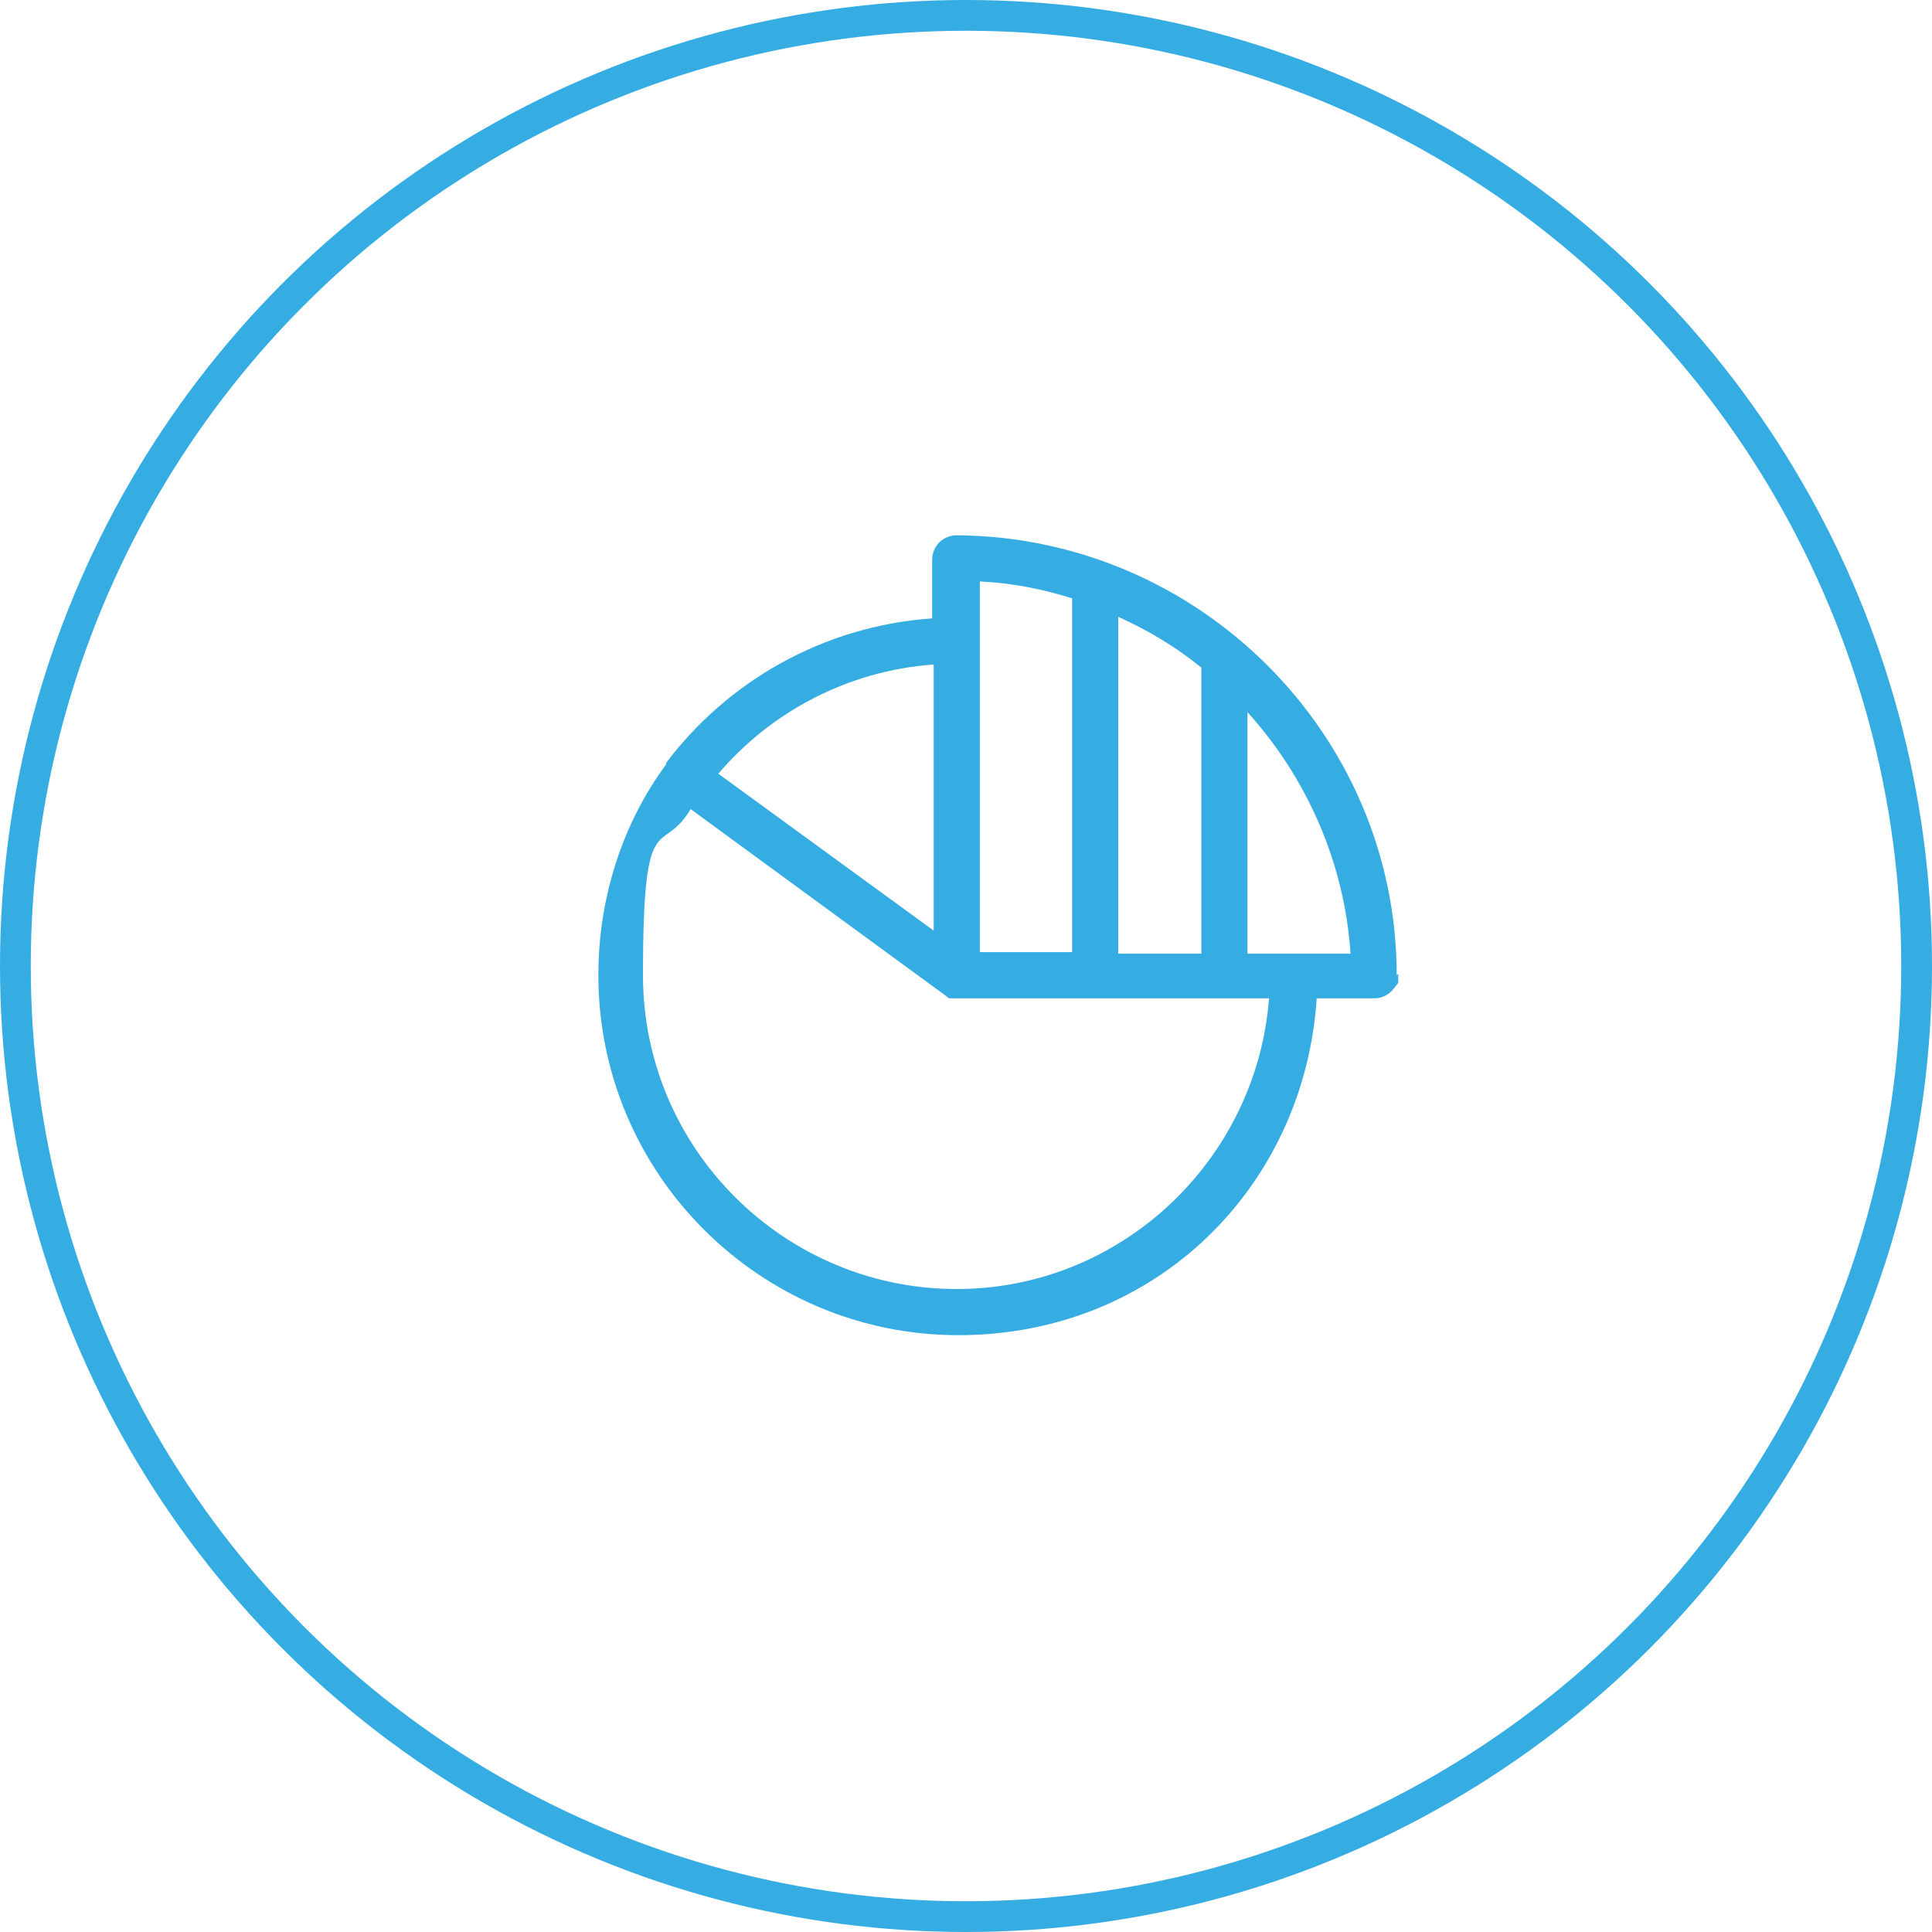 <svg xmlns="http://www.w3.org/2000/svg" id="Calque_1" version="1.1" viewBox="0 0 125.6 125.6">
  <defs>
    <style>
      .st0 {
        fill: none;
        stroke: #35ade2;
        stroke-miterlimit: 10;
        stroke-width: 2px;
      }

      .st1 {
        fill: #35ade2;
      }
    </style>
  </defs>
  <circle class="st0" cx="62.8" cy="62.8" r="61.8"/>
  <path class="st1" d="M90.8,63.4c0-15.7-12.9-28.5-28.6-28.6-.9,0-1.6.7-1.6,1.6v3.8c-7.1.5-13.3,4.1-17.3,9.4,0,0,0,0,0,0,0,0,0,0,0,.1-2.8,3.8-4.4,8.6-4.4,13.7,0,12.9,10.5,23.4,23.4,23.4s22.5-9.7,23.3-21.9h3.8c.4,0,.8-.2,1.1-.5l.4-.5v-.6h0ZM72.7,62v-21.9c2,.9,3.8,2,5.4,3.3v18.6h-5.4ZM63.7,37.8c2.1.1,4.1.5,6,1.1v23h-6v-24.1ZM60.7,43.2v17.3l-14-10.2c3.4-4,8.4-6.7,14-7.1ZM62.2,83.8c-11.2,0-20.4-9.1-20.4-20.4s1.2-7.6,3.1-10.8l16.4,12s0,0,0,0l.4.3h20.8c-.8,10.5-9.6,18.9-20.3,18.9ZM81.1,62v-15.7c3.8,4.2,6.3,9.7,6.7,15.7h-6.7Z"/>
</svg>